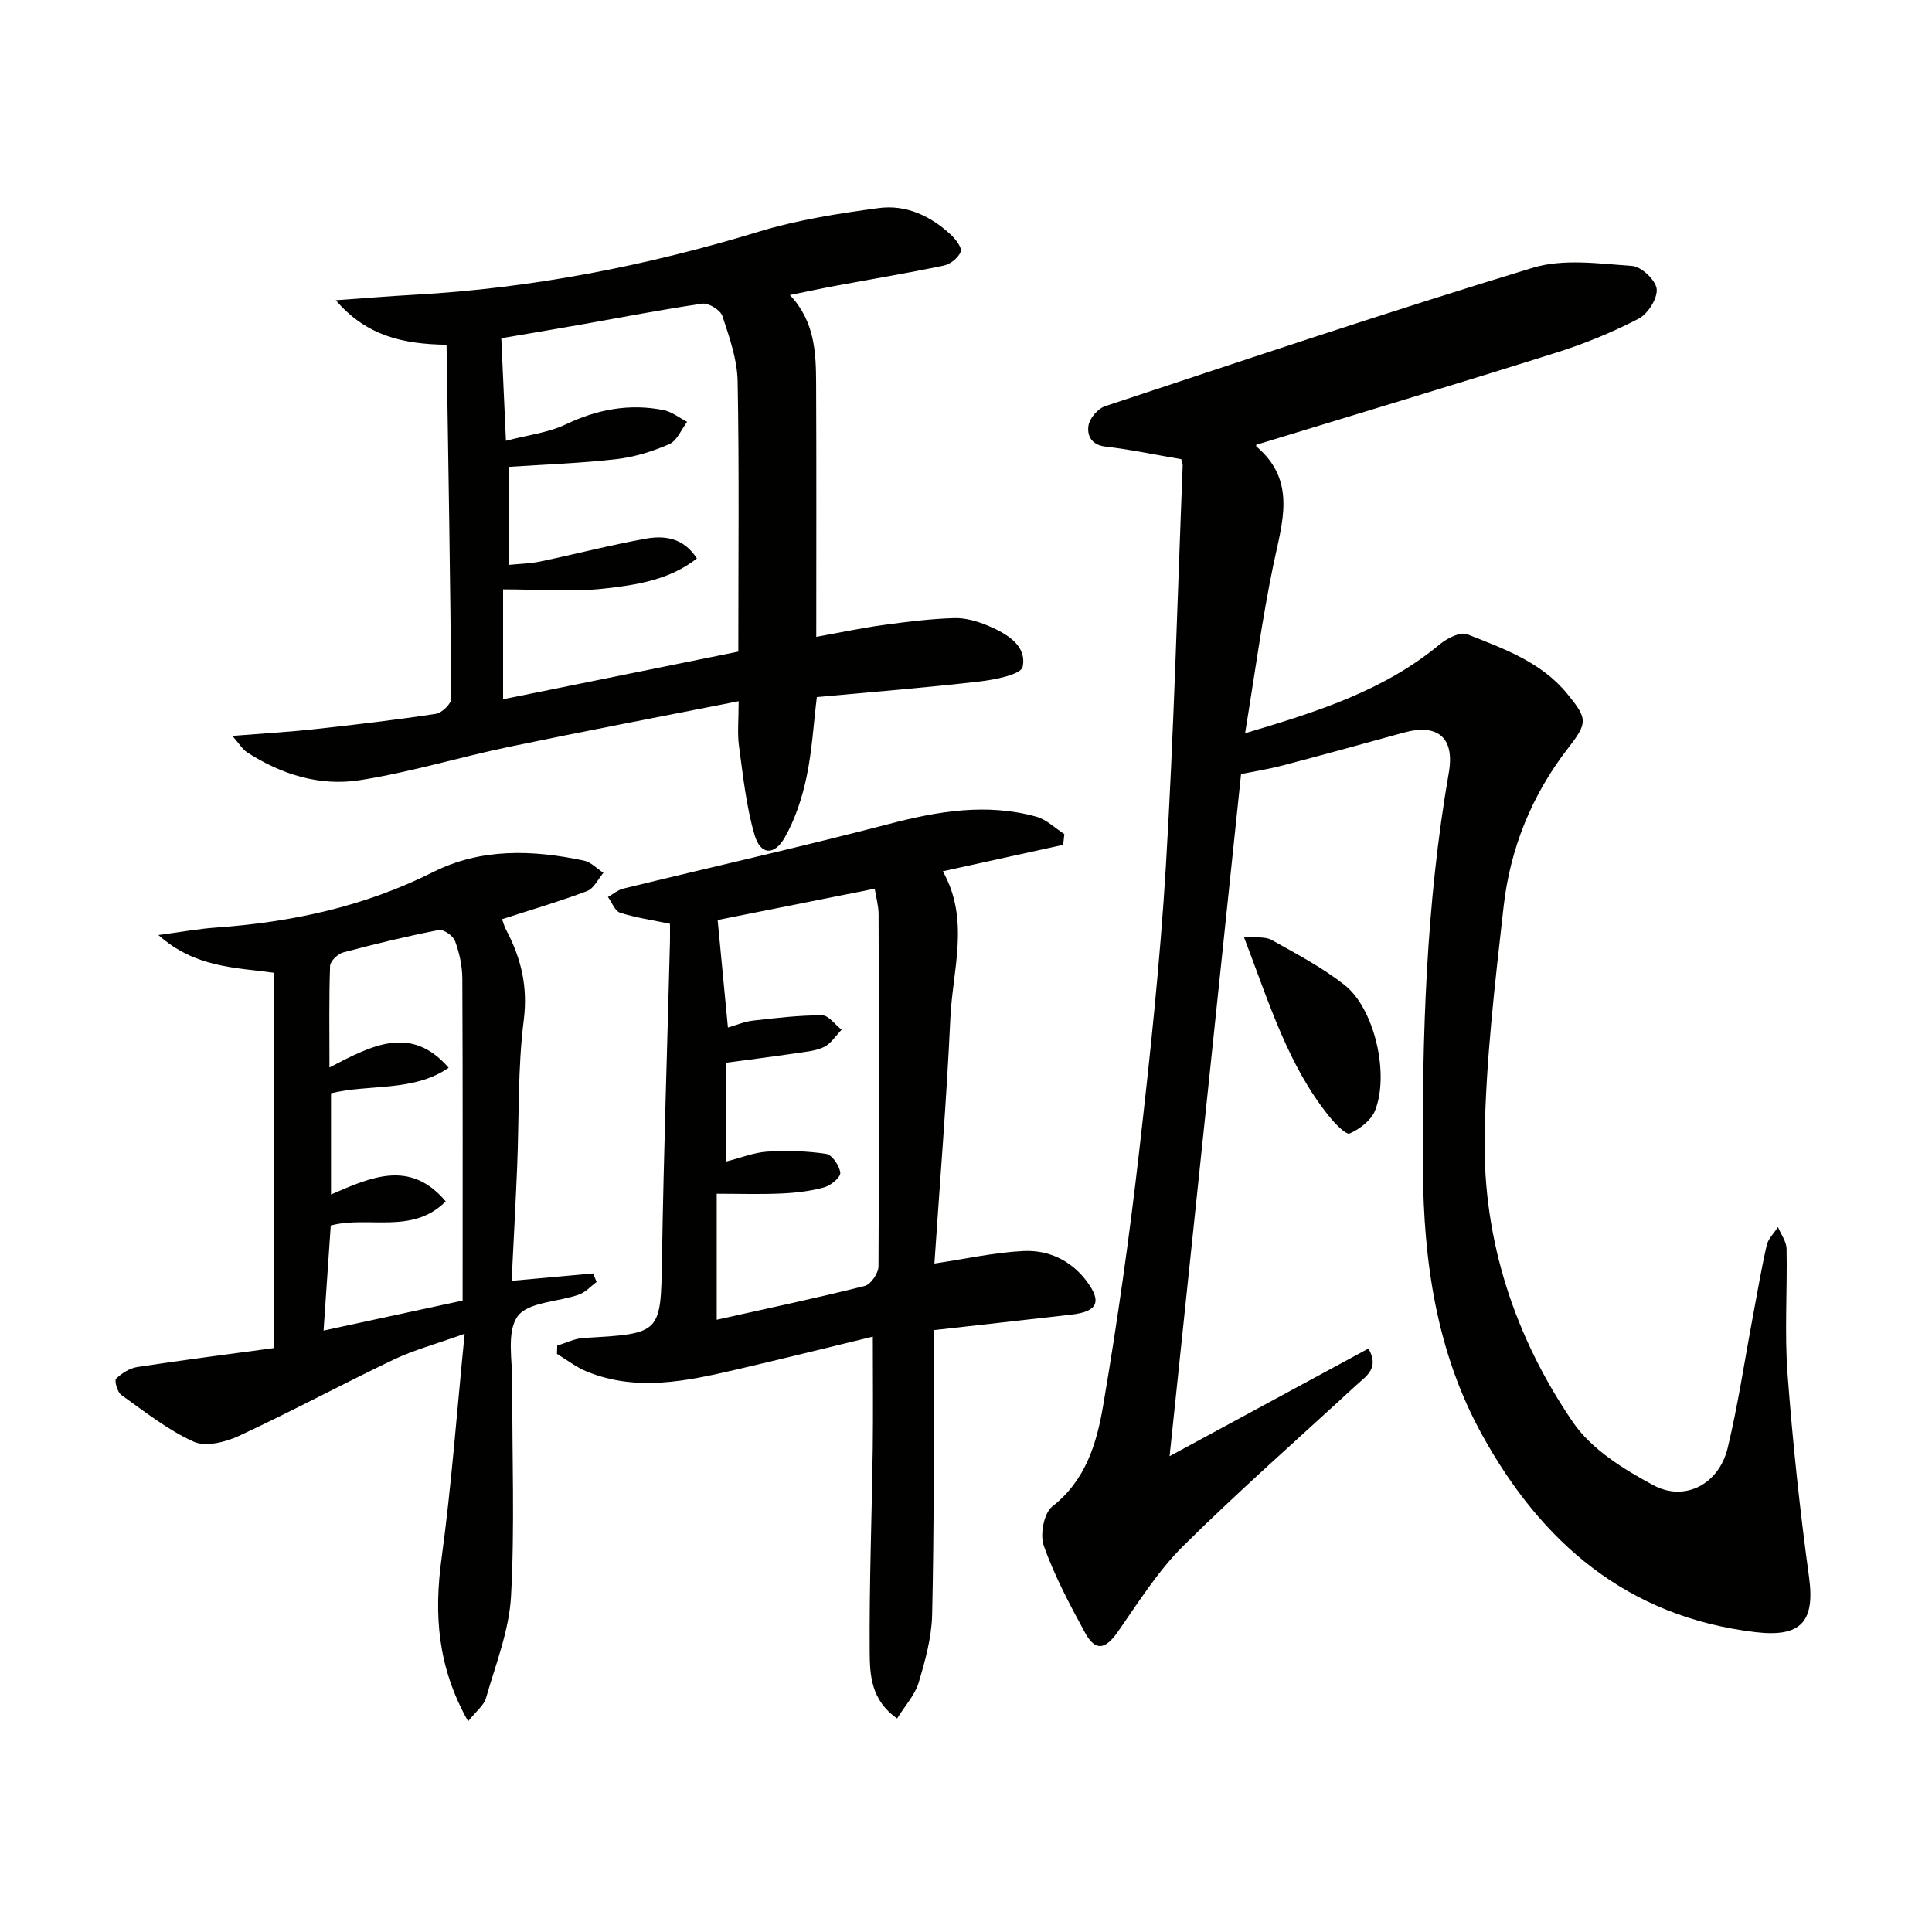 <svg enable-background="new 0 0 400 400" viewBox="0 0 400 400" xmlns="http://www.w3.org/2000/svg"><path d="m244.56 95.07c-5.29-.9-10.47-2-15.71-2.61-2.96-.35-3.81-2.36-3.49-4.36.25-1.51 1.94-3.5 3.41-3.99 29.46-9.76 58.89-19.65 88.58-28.67 6.34-1.93 13.72-.86 20.57-.38 1.91.13 4.9 2.96 5.08 4.77.19 1.97-1.82 5.15-3.74 6.15-5.43 2.82-11.18 5.18-17.02 7.02-20.56 6.49-41.21 12.69-62.08 19.07.04-.23-.17.26-.05.36 8.39 7.09 5.38 15.61 3.56 24.34-2.36 11.32-3.88 22.82-5.89 35.04 14.81-4.41 28.74-8.77 40.36-18.45 1.49-1.24 4.22-2.61 5.63-2.05 7.53 3 15.32 5.71 20.75 12.38 4.18 5.13 4.24 5.91.12 11.23-7.51 9.69-11.99 20.78-13.34 32.84-1.78 15.83-3.67 31.74-3.92 47.64-.34 21.47 6.24 41.47 18.32 59.11 3.81 5.56 10.46 9.68 16.6 12.98 6.58 3.53 13.6-.26 15.39-7.68 2.14-8.85 3.47-17.89 5.15-26.85.95-5.06 1.8-10.14 2.94-15.15.31-1.36 1.53-2.51 2.33-3.76.62 1.5 1.75 2.99 1.78 4.5.17 8.63-.44 17.3.2 25.88 1.05 14.05 2.54 28.1 4.45 42.06 1.27 9.29-1.66 12.56-11.16 11.42-26.5-3.18-44.24-18.51-56.6-40.97-9.37-17.03-12.05-35.77-12.18-54.92-.19-27.47.64-54.88 5.36-82.04 1.26-7.24-2.25-10.26-9.38-8.29-8.32 2.3-16.64 4.59-24.98 6.78-3.01.79-6.1 1.27-8.65 1.79-4.94 47.16-9.84 93.88-14.8 141.23 13.94-7.55 27.55-14.91 41.18-22.29 2.32 4.13-.48 5.7-2.51 7.57-11.98 11.06-24.26 21.83-35.84 33.3-5.24 5.19-9.26 11.64-13.52 17.74-2.62 3.75-4.67 4.16-6.85.16-3.17-5.81-6.3-11.73-8.51-17.94-.82-2.31.03-6.79 1.78-8.15 6.95-5.44 9.2-13.13 10.52-20.89 2.95-17.34 5.41-34.78 7.41-52.25 2.27-19.8 4.39-39.65 5.58-59.54 1.65-27.55 2.37-55.16 3.47-82.75.04-.47-.2-.94-.3-1.38z" fill="#010100"/><path d="m152.93 145.18c-16.3 3.22-31.94 6.19-47.51 9.44-10.37 2.16-20.57 5.3-31.01 6.92-8.2 1.27-16.14-1.18-23.21-5.75-1.01-.65-1.67-1.83-3.09-3.43 6.23-.5 11.61-.81 16.96-1.39 8.41-.92 16.82-1.91 25.18-3.18 1.24-.19 3.19-2.08 3.18-3.16-.19-24.27-.6-48.53-.98-73.25-8.91-.14-16.54-1.76-22.93-9.22 5.99-.42 11.15-.86 16.33-1.14 24.32-1.35 48-5.98 71.3-13.07 8.01-2.44 16.43-3.75 24.76-4.87 5.66-.77 10.79 1.62 14.98 5.54.99.92 2.33 2.7 2.02 3.5-.49 1.25-2.13 2.57-3.5 2.86-7.31 1.54-14.68 2.75-22.03 4.12-3.08.57-6.15 1.23-9.84 1.98 5.16 5.46 5.4 11.9 5.43 18.31.08 17.14.03 34.29.03 52.46 4.85-.87 9.27-1.82 13.73-2.43 4.92-.68 9.87-1.3 14.82-1.45 2.39-.07 4.96.69 7.19 1.65 3.73 1.61 7.9 4.05 6.99 8.44-.33 1.59-5.72 2.66-8.9 3.03-11.04 1.28-22.12 2.16-33.71 3.23-.68 5.53-.99 11.15-2.14 16.59-.91 4.3-2.34 8.67-4.49 12.46-2.19 3.86-5.05 3.66-6.27-.51-1.74-5.97-2.38-12.28-3.23-18.48-.35-2.6-.06-5.29-.06-9.2zm-8.65-29.55c-5.77 4.5-12.6 5.49-19.2 6.23-6.66.74-13.47.16-20.92.16v22.75c16.15-3.27 32.44-6.57 48.7-9.86 0-19.35.2-37.67-.14-55.97-.09-4.54-1.71-9.13-3.16-13.52-.4-1.22-2.85-2.74-4.13-2.55-8.38 1.2-16.69 2.84-25.03 4.31-5.64.99-11.3 1.94-16.61 2.85.32 7.2.62 13.78.96 21.23 4.51-1.19 8.73-1.66 12.35-3.38 6.55-3.13 13.2-4.37 20.26-2.98 1.73.34 3.27 1.6 4.9 2.44-1.2 1.59-2.09 3.91-3.68 4.61-3.45 1.51-7.22 2.68-10.95 3.11-7.37.85-14.8 1.1-22.34 1.6v20.3c2.39-.24 4.52-.28 6.57-.71 7.28-1.53 14.49-3.4 21.8-4.72 3.91-.7 7.88-.23 10.62 4.1z" fill="#010100"/><path d="m193.41 275.38c0 2.06.01 4.01 0 5.96-.1 17.66-.01 35.32-.42 52.97-.11 4.72-1.43 9.5-2.8 14.08-.76 2.53-2.77 4.69-4.45 7.4-5.42-3.78-5.65-9.03-5.68-13.75-.1-13.97.43-27.93.63-41.9.1-7.62.02-15.24.02-23.4-9.71 2.35-19.02 4.67-28.37 6.84-10.25 2.38-20.55 4.59-30.86.38-2.19-.89-4.12-2.42-6.17-3.65.02-.57.04-1.15.06-1.72 1.83-.55 3.64-1.48 5.49-1.58 16.15-.91 15.94-.87 16.2-16.71.36-21.79 1.09-43.58 1.65-65.37.03-1.14 0-2.29 0-3.67-3.59-.75-7.05-1.24-10.32-2.29-1.08-.34-1.69-2.13-2.52-3.26 1.06-.59 2.06-1.47 3.2-1.74 18.35-4.48 36.78-8.63 55.05-13.39 10.14-2.65 20.16-4.33 30.42-1.5 2.11.58 3.89 2.38 5.82 3.61-.08.74-.16 1.48-.24 2.22-8.12 1.79-16.24 3.57-24.92 5.48 5.65 10.05 2.02 20.33 1.56 30.43-.78 17.04-2.18 34.06-3.3 50.78 6.46-.96 12.43-2.3 18.45-2.59 5.13-.25 9.81 1.92 13.03 6.19 3.27 4.34 2.29 6.36-3.15 6.98-9.25 1.06-18.48 2.09-28.38 3.2zm-45.02-2.14c10.7-2.39 20.72-4.5 30.65-7 1.25-.31 2.83-2.64 2.84-4.04.15-24.32.1-48.63.02-72.95-.01-1.75-.52-3.49-.8-5.25-11.45 2.28-22.41 4.47-32.52 6.48.75 7.83 1.43 14.95 2.13 22.26 1.68-.48 3.39-1.23 5.16-1.43 4.76-.55 9.55-1.11 14.32-1.11 1.36 0 2.71 1.94 4.06 2.99-1.19 1.22-2.18 2.85-3.62 3.56-1.73.85-3.83 1.01-5.79 1.3-4.87.72-9.75 1.34-14.52 1.98v20.46c3.09-.78 5.78-1.89 8.54-2.06 4.05-.25 8.19-.14 12.2.47 1.22.19 2.78 2.48 2.91 3.92.09.94-1.98 2.64-3.36 3.02-2.85.78-5.87 1.13-8.84 1.26-4.43.2-8.88.05-13.38.05z" fill="#010100"/><path d="m96.92 356.38c-6.39-11.33-7.07-22.2-5.5-33.76 2.04-14.93 3.13-29.99 4.78-46.48-6.1 2.19-10.56 3.38-14.65 5.33-10.76 5.14-21.28 10.8-32.1 15.83-2.78 1.29-6.88 2.31-9.35 1.19-5.37-2.43-10.14-6.22-14.99-9.68-.81-.58-1.47-2.96-1.07-3.36 1.16-1.15 2.84-2.19 4.44-2.43 9.32-1.43 18.68-2.62 28.18-3.91 0-26.31 0-51.9 0-77.72-8.03-1.09-16.3-1.05-23.86-7.8 4.79-.64 8.29-1.29 11.82-1.54 15.73-1.1 30.83-4.35 45.06-11.5 9.95-5 20.61-4.61 31.22-2.37 1.46.31 2.69 1.66 4.03 2.53-1.11 1.3-1.98 3.25-3.39 3.78-5.67 2.14-11.51 3.85-17.6 5.82.19.5.44 1.43.88 2.27 3.08 5.84 4.49 11.68 3.62 18.61-1.27 10.03-.95 20.26-1.37 30.4-.32 7.77-.75 15.54-1.14 23.59 5.98-.54 11.43-1.04 16.87-1.53l.72 1.77c-1.21.89-2.29 2.13-3.65 2.61-4.34 1.54-10.57 1.52-12.71 4.51-2.33 3.26-1.06 9.2-1.09 13.98-.08 14.67.53 29.36-.27 43.99-.39 7.09-3.18 14.07-5.17 21.02-.42 1.53-2.04 2.74-3.71 4.85zm-4.03-135.31c-7.35 5.04-16.27 3.32-24.36 5.28v20.96c8.32-3.62 16.41-7.29 23.75 1.42-6.92 6.97-16.12 2.92-23.8 5-.51 7.44-1 14.59-1.49 21.75 9.7-2.09 18.7-4.03 28.79-6.21 0-22.23.05-44.44-.06-66.66-.01-2.61-.61-5.33-1.51-7.78-.39-1.08-2.39-2.47-3.37-2.28-6.64 1.3-13.24 2.89-19.78 4.64-1.12.3-2.68 1.79-2.72 2.79-.24 6.57-.13 13.15-.13 21.03 8.74-4.56 16.89-8.94 24.68.06z" fill="#010100"/><path d="m257.51 193.92c2.52.26 4.44-.05 5.77.69 5.17 2.9 10.5 5.69 15.12 9.34 6.19 4.9 9.32 18.49 6.27 26.02-.81 2.01-3.15 3.78-5.22 4.7-.74.33-2.97-1.95-4.12-3.37-8.64-10.61-12.51-23.53-17.82-37.38z" fill="#010100"/></svg>